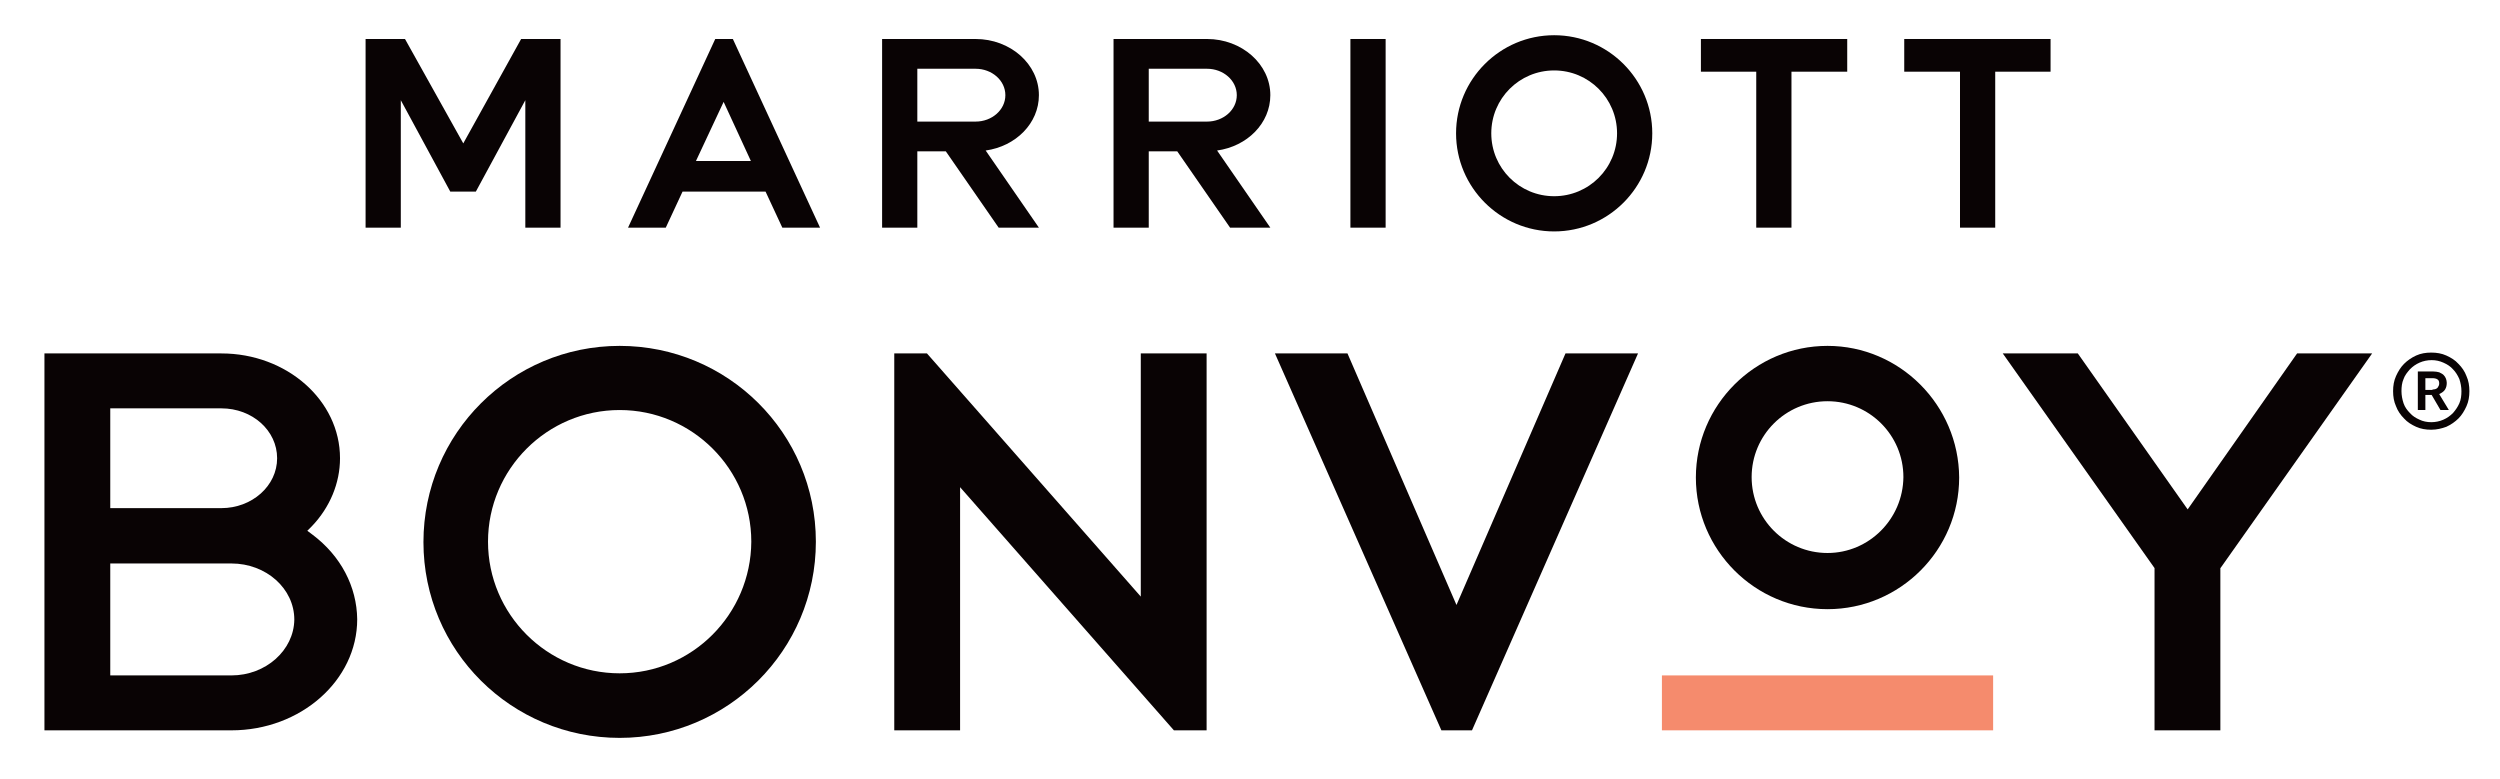 <?xml version="1.0" encoding="utf-8"?>
<!-- Generator: Adobe Illustrator 24.3.2, SVG Export Plug-In . SVG Version: 6.00 Build 0)  -->
<svg version="1.1" id="Layer_1" xmlns="http://www.w3.org/2000/svg" xmlns:xlink="http://www.w3.org/1999/xlink" x="0px" y="0px"
	 viewBox="0 0 596.3 185.8" style="enable-background:new 0 0 596.3 185.8;" xml:space="preserve">
<style type="text/css">
	.st0{fill:#F58B6D;}
	.st1{fill:#090304;}
</style>
<rect x="396.4" y="161.1" class="st0" width="79" height="13.1"/>
<g>
	<polygon class="st1" points="547.9,84.3 521.8,121.5 495.6,84.3 477.7,84.3 513.9,135.5 513.9,174.2 529.6,174.2 529.6,135.5 
		529.7,135.4 565.8,84.3 	"/>
	<path class="st1" d="M74.5,127.5l-1.2-0.9l1.1-1.1c4.3-4.5,6.7-10.3,6.7-16.2c0-13.8-12.7-25-28.3-25H10.6v89.9h44.6
		c16.5,0,30-11.9,30-26.5C85.1,139.9,81.3,132.6,74.5,127.5 M26.3,97.4h26.5c7.4,0,13.3,5.3,13.3,11.9c0,6.6-6,11.9-13.3,11.9H26.3
		V97.4z M55.2,161.1H26.3v-26.7h28.9c8.3,0,15,6,15,13.4C70.1,155.1,63.4,161.1,55.2,161.1"/>
	<polygon class="st1" points="347.4,144.3 321.4,84.3 304.1,84.3 343.8,174.2 351.1,174.2 390.7,84.3 373.4,84.3 	"/>
	<path class="st1" d="M147.8,82.5c-25.8,0-46.8,20.9-46.8,46.8S122,176,147.8,176s46.8-20.9,46.8-46.8S173.6,82.5,147.8,82.5z
		 M147.8,160.6c-17.3,0-31.4-14.1-31.4-31.4c0-17.3,14.1-31.4,31.4-31.4c17.3,0,31.4,14.1,31.4,31.4
		C179.1,146.5,165.1,160.6,147.8,160.6z"/>
	<polygon class="st1" points="272.1,142.3 221.1,84.3 213.3,84.3 213.3,174.2 229,174.2 229,116.2 280,174.2 287.8,174.2 
		287.8,84.3 272.1,84.3 	"/>
	<path class="st1" d="M435.9,82.5c-17.3,0-31.4,14.1-31.4,31.4c0,17.3,14.1,31.4,31.4,31.4c17.3,0,31.4-14.1,31.4-31.4
		C467.2,96.6,453.1,82.5,435.9,82.5z M435.9,131.9c-10,0-18.1-8.1-18.1-18.1c0-10,8.1-18.1,18.1-18.1c10,0,18.1,8.1,18.1,18.1
		C453.9,123.8,445.8,131.9,435.9,131.9z"/>
	<polygon class="st1" points="95.6,23.9 95.6,54.3 87.2,54.3 87.2,9.3 87.2,9.3 87.2,9.3 96.6,9.3 110.5,34.2 124.3,9.3 133.7,9.3 
		133.7,9.3 133.7,9.3 133.7,54.3 125.3,54.3 125.3,23.9 113.5,45.7 107.4,45.7 	"/>
	<polygon class="st1" points="454.2,9.3 454.2,17.1 467.5,17.1 467.5,54.3 475.9,54.3 475.9,17.1 489.1,17.1 489.1,9.3 	"/>
	<polygon class="st1" points="405.7,9.3 405.7,17.1 418.9,17.1 418.9,54.3 427.3,54.3 427.3,17.1 440.6,17.1 440.6,9.3 	"/>
	<rect x="322.1" y="9.3" class="st1" width="8.4" height="45"/>
	<path class="st1" d="M218.8,36.1h6.8l12.6,18.2h9.6l-12.7-18.4c7.2-1,12.7-6.5,12.7-13.2v0v0c0-7.4-6.8-13.4-15.1-13.4h-22.3v45
		h8.4V36.1z M218.8,16.4h13.9c3.9,0,7.1,2.8,7.1,6.3v0v0c0,3.5-3.2,6.3-7.1,6.3h-13.9V16.4z"/>
	<path class="st1" d="M172.6,24.3l6.5,14.1h-13.1L172.6,24.3z M170.6,9.3l-20.8,45h9l4-8.6h19.8l4,8.6h9l-20.8-45H170.6z"/>
	<path class="st1" d="M287.9,9.3h-22.3v45h8.4V36.1h6.8l12.6,18.2h9.6l-12.7-18.4c7.2-1,12.7-6.5,12.7-13.2v0v0
		C303,15.3,296.2,9.3,287.9,9.3 M295,22.7L295,22.7c0,3.5-3.2,6.3-7.1,6.3H274V16.4h13.9C291.8,16.4,295,19.2,295,22.7L295,22.7z"/>
	<path class="st1" d="M370.7,8.4c-12.9,0-23.4,10.5-23.4,23.4c0,12.9,10.5,23.4,23.4,23.4c12.9,0,23.4-10.5,23.4-23.4
		C394.1,18.9,383.6,8.4,370.7,8.4z M370.7,46.8c-8.3,0-15-6.7-15-15c0-8.3,6.7-15,15-15c8.3,0,15,6.7,15,15
		C385.7,40.1,379,46.8,370.7,46.8z"/>
</g>
<g>
	<path class="st1" d="M579.9,102.5c-1.3,0-2.5-0.2-3.6-0.7c-1.1-0.5-2.1-1.1-2.9-2c-0.8-0.8-1.5-1.8-1.9-2.9
		c-0.5-1.1-0.7-2.3-0.7-3.6c0-1.3,0.2-2.5,0.7-3.6c0.5-1.1,1.1-2.1,1.9-2.9c0.8-0.8,1.8-1.5,2.9-2c1.1-0.5,2.3-0.7,3.6-0.7
		c1.3,0,2.5,0.2,3.6,0.7c1.1,0.5,2.1,1.1,2.9,2c0.8,0.8,1.5,1.8,1.9,2.9c0.5,1.1,0.7,2.3,0.7,3.6c0,1.3-0.2,2.5-0.7,3.6
		c-0.5,1.1-1.1,2.1-1.9,2.9c-0.8,0.8-1.8,1.5-2.9,2C582.4,102.2,581.2,102.5,579.9,102.5z M579.9,100.7c1,0,2-0.2,2.9-0.6
		c0.9-0.4,1.6-0.9,2.3-1.6c0.6-0.7,1.1-1.4,1.5-2.3s0.5-1.9,0.5-2.9c0-1-0.2-2-0.5-2.9c-0.4-0.9-0.9-1.7-1.5-2.3
		c-0.6-0.7-1.4-1.2-2.3-1.6c-0.9-0.4-1.8-0.6-2.8-0.6c-1,0-2,0.2-2.9,0.6c-0.9,0.4-1.6,0.9-2.3,1.6c-0.6,0.7-1.2,1.4-1.5,2.3
		c-0.4,0.9-0.5,1.9-0.5,2.9c0,1,0.2,2,0.5,2.9s0.9,1.7,1.5,2.3c0.6,0.7,1.4,1.2,2.3,1.6C577.9,100.5,578.9,100.7,579.9,100.7z
		 M576.7,88.6h3.6c0.6,0,1.1,0.1,1.5,0.2c0.4,0.2,0.8,0.4,1,0.6c0.3,0.3,0.5,0.6,0.6,0.9c0.1,0.3,0.2,0.6,0.2,1
		c0,0.6-0.1,1.1-0.4,1.6c-0.3,0.5-0.8,0.8-1.4,1.1l2.3,3.8h-2l-2.1-3.6h-1.5v3.6h-1.8V88.6z M580.2,92.9c0.5,0,0.9-0.1,1.2-0.4
		c0.2-0.3,0.4-0.6,0.4-1c0-0.5-0.1-0.8-0.4-1c-0.3-0.2-0.7-0.3-1.3-0.3h-1.6v2.8H580.2z"/>
</g>
</svg>
